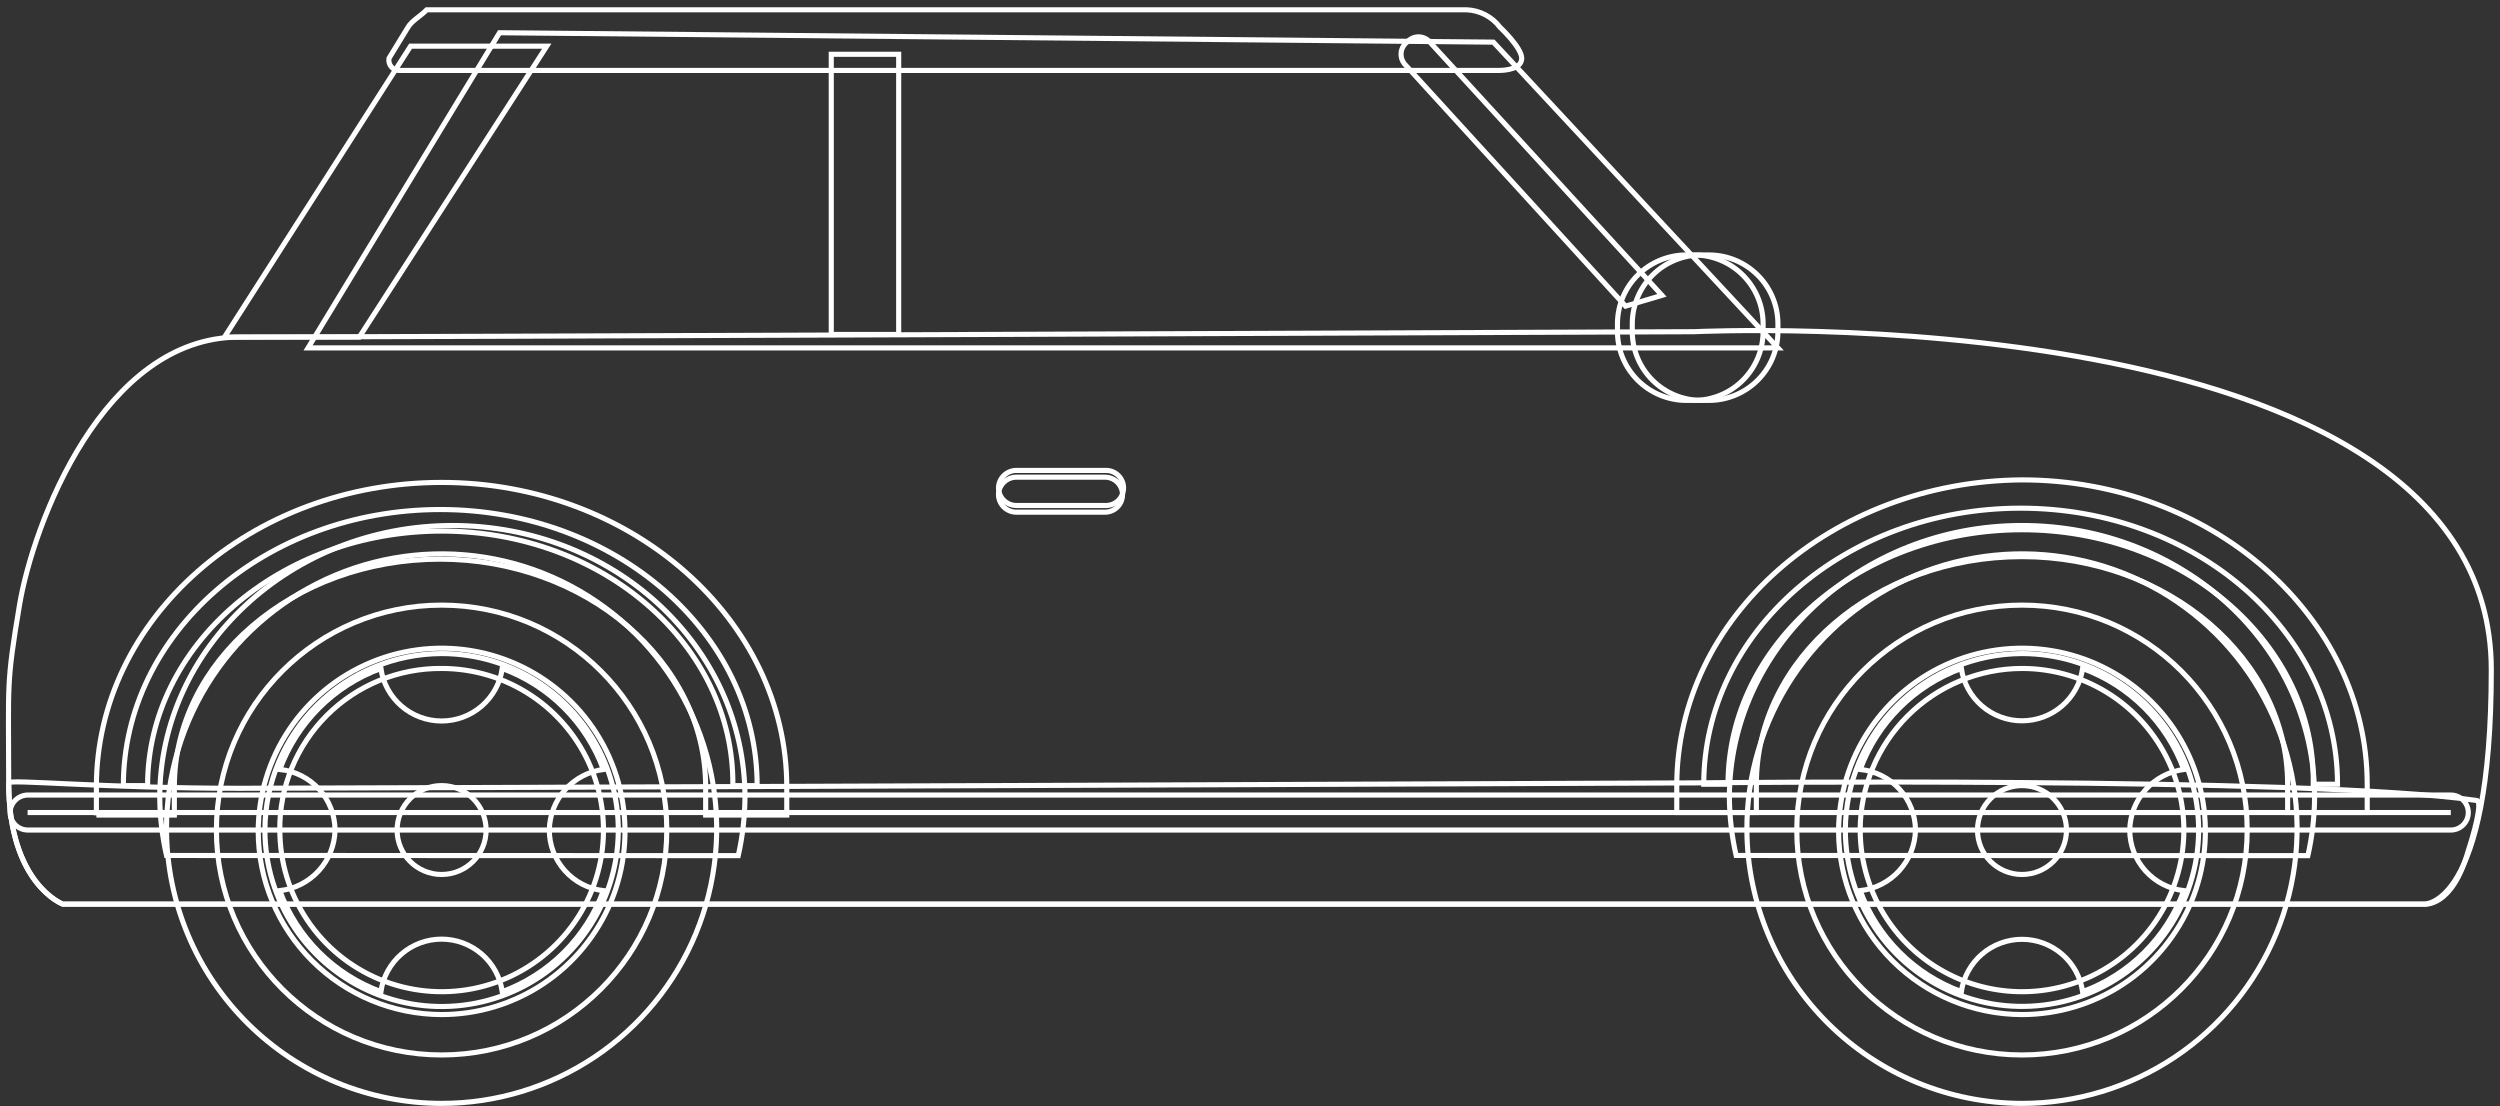<svg width="287" height="127" viewBox="0 0 287 127" fill="none" xmlns="http://www.w3.org/2000/svg">
<rect x="0" y="0" width="287" height="127" fill="#333333" stroke="none"/>
<path d="M171.439 4.837L57.349 3.758L35.364 39.939H204.106L171.439 4.837Z" stroke="white" stroke-width="0.587" stroke-miterlimit="10"/>
<path d="M286 76.888C286 33.596 194.51 38.079 194.51 38.079C194.51 38.079 37.996 38.699 27.47 38.699C11.834 38.699 3.79 60.192 2.238 69.467C0.687 78.741 0.997 78.283 0.997 89.876C0.997 101.469 7.204 103.794 7.204 103.794H278.254C278.254 103.794 286 104.259 286 76.888Z" stroke="white" stroke-width="0.587" stroke-miterlimit="10"/>
<path d="M62.768 5.302L41.249 38.699H25.769L47.133 5.302H62.768Z" stroke="white" stroke-width="0.587" stroke-miterlimit="10"/>
<path d="M103.169 6.232H95.429V38.395H103.169V6.232Z" stroke="white" stroke-width="0.587" stroke-miterlimit="10"/>
<path d="M114.627 56.789C114.638 56.26 114.853 55.755 115.228 55.381C115.603 55.007 116.108 54.791 116.638 54.78H126.855C127.388 54.78 127.899 54.992 128.277 55.369C128.654 55.745 128.866 56.256 128.866 56.789C128.866 57.322 128.654 57.833 128.277 58.209C127.899 58.586 127.388 58.798 126.855 58.798H116.638C116.108 58.788 115.602 58.573 115.227 58.199C114.851 57.824 114.637 57.319 114.627 56.789Z" stroke="white" stroke-width="0.587" stroke-miterlimit="10"/>
<path d="M3.169 93.279H281.351" stroke="white" stroke-width="0.587" stroke-miterlimit="10"/>
<path d="M1.158 93.279C1.168 92.749 1.383 92.244 1.758 91.869C2.133 91.495 2.639 91.28 3.169 91.27H281.351C281.884 91.27 282.396 91.482 282.773 91.859C283.15 92.236 283.362 92.746 283.362 93.279C283.362 93.812 283.15 94.323 282.773 94.7C282.396 95.076 281.884 95.288 281.351 95.288H3.169C2.638 95.28 2.131 95.066 1.756 94.691C1.381 94.316 1.166 93.809 1.158 93.279V93.279Z" stroke="white" stroke-width="0.587" stroke-miterlimit="10"/>
<path d="M204.106 38.079V37.155C204.098 35.066 203.264 33.065 201.785 31.588C200.306 30.111 198.302 29.277 196.211 29.269H195.28C193.189 29.277 191.185 30.111 189.706 31.588C188.227 33.065 187.393 35.066 187.385 37.155V38.079C187.393 40.168 188.227 42.169 189.706 43.646C191.185 45.123 193.189 45.956 195.28 45.965H196.211C198.302 45.956 200.306 45.123 201.785 43.646C203.264 42.169 204.098 40.168 204.106 38.079V38.079Z" stroke="white" stroke-width="0.587" stroke-miterlimit="10"/>
<path d="M114.627 56.014C114.638 55.484 114.853 54.98 115.228 54.606C115.603 54.231 116.108 54.016 116.638 54.005H126.855C127.128 53.99 127.403 54.031 127.66 54.125C127.918 54.219 128.153 54.365 128.353 54.553C128.552 54.741 128.711 54.968 128.819 55.22C128.928 55.472 128.984 55.743 128.984 56.017C128.984 56.291 128.928 56.562 128.819 56.814C128.711 57.065 128.552 57.292 128.353 57.48C128.153 57.669 127.918 57.815 127.66 57.909C127.403 58.003 127.128 58.044 126.855 58.029H116.638C116.107 58.017 115.601 57.801 115.226 57.426C114.851 57.05 114.636 56.544 114.627 56.014V56.014Z" stroke="white" stroke-width="0.587" stroke-miterlimit="10"/>
<path d="M44.657 6.691L46.829 3.138C47.295 2.363 48.226 1.898 48.996 1.124H168.355C169.107 1.152 169.843 1.348 170.51 1.697C171.176 2.045 171.757 2.538 172.209 3.138C172.209 3.138 174.692 5.457 174.692 6.691C174.692 7.924 172.83 8.086 172.06 8.086H45.892C45.713 8.096 45.534 8.066 45.368 7.997C45.202 7.928 45.054 7.822 44.935 7.688C44.816 7.554 44.729 7.394 44.681 7.221C44.633 7.049 44.625 6.867 44.657 6.691V6.691Z" stroke="white" stroke-width="0.587" stroke-miterlimit="10"/>
<path d="M190.792 33.906L164.009 4.682C163.837 4.526 163.636 4.407 163.417 4.331C163.198 4.254 162.966 4.222 162.735 4.237C162.503 4.251 162.277 4.312 162.07 4.415C161.862 4.518 161.677 4.661 161.526 4.837V4.837C161.341 4.978 161.186 5.155 161.071 5.357C160.955 5.558 160.88 5.781 160.851 6.012C160.823 6.243 160.84 6.477 160.902 6.701C160.965 6.925 161.072 7.134 161.216 7.317L186.614 35.146L190.792 33.906Z" stroke="white" stroke-width="0.587" stroke-miterlimit="10"/>
<path d="M202.405 38.079V37.155C202.397 35.066 201.562 33.065 200.084 31.588C198.605 30.111 196.601 29.277 194.51 29.269H193.579C191.487 29.277 189.484 30.111 188.005 31.588C186.526 33.065 185.692 35.066 185.684 37.155V38.079C185.692 40.168 186.526 42.169 188.005 43.646C189.484 45.123 191.487 45.956 193.579 45.965H194.51C196.601 45.956 198.605 45.123 200.084 43.646C201.562 42.169 202.397 40.168 202.405 38.079Z" stroke="white" stroke-width="0.587" stroke-miterlimit="10"/>
<path d="M84.133 90.186H86.92C86.92 72.715 70.664 58.494 50.541 58.494C30.418 58.494 14.162 72.715 14.162 90.186H16.943C16.943 74.11 32.119 60.967 50.696 60.967C69.273 60.967 84.288 74.11 84.133 90.186Z" stroke="white" stroke-width="0.587" stroke-miterlimit="10"/>
<path d="M11.065 93.589V90.322C11.065 70.998 28.866 55.382 50.696 55.382C72.525 55.382 90.321 71.153 90.321 90.322V93.571H81.01V90.322C81.01 75.945 67.231 64.191 50.516 64.191C33.639 64.191 20.015 75.97 20.015 90.322V93.571H11.065V93.589Z" stroke="white" stroke-width="0.587" stroke-miterlimit="10"/>
<path d="M265.56 90.031H268.347C268.347 72.561 252.091 58.339 231.969 58.339C211.846 58.339 195.59 72.561 195.59 90.031H198.377C198.377 73.956 213.546 60.813 232.124 60.813C250.701 60.813 265.871 73.956 265.56 90.031Z" stroke="white" stroke-width="0.587" stroke-miterlimit="10"/>
<path d="M192.493 90.186C192.493 70.862 210.295 55.245 232.124 55.09C253.954 55.09 271.756 70.862 271.756 90.031V93.279H262.619V90.031C262.619 75.654 248.846 63.9 232.124 63.9C215.254 63.9 201.63 75.679 201.63 90.031V93.279H192.493V90.186Z" stroke="white" stroke-width="0.587" stroke-miterlimit="10"/>
<path d="M264.946 98.227C265.439 96.039 265.697 93.805 265.716 91.562C265.716 74.241 250.701 60.329 232.124 60.329C213.547 60.329 198.532 74.414 198.532 91.562C198.552 93.799 198.812 96.027 199.308 98.208L264.946 98.227Z" stroke="white" stroke-width="0.587" stroke-miterlimit="10"/>
<path d="M84.753 98.227C85.245 96.039 85.503 93.805 85.523 91.562C85.523 74.241 70.508 60.329 51.931 60.329C33.353 60.329 18.339 74.414 18.339 91.562C18.358 93.799 18.618 96.027 19.115 98.208L84.753 98.227Z" stroke="white" stroke-width="0.587" stroke-miterlimit="10"/>
<path d="M283.362 97.641C283.828 96.252 285.125 91.89 284.293 91.89C264.946 89.107 194.51 89.876 194.51 89.876C194.51 89.876 37.996 90.496 27.469 90.496C11.834 90.496 1.003 89.417 1.003 89.876C1.003 101.475 7.21 103.794 7.21 103.794H278.254C278.254 103.794 281.507 104.293 283.362 97.641Z" stroke="white" stroke-width="0.587" stroke-miterlimit="10"/>
<path d="M232.124 121.109C246.402 121.109 257.976 109.548 257.976 95.288C257.976 81.027 246.402 69.467 232.124 69.467C217.847 69.467 206.272 81.027 206.272 95.288C206.272 109.548 217.847 121.109 232.124 121.109Z" stroke="white" stroke-width="0.587" stroke-miterlimit="10"/>
<path d="M200.543 95.282C200.513 89.037 202.339 82.923 205.79 77.715C209.241 72.508 214.163 68.441 219.931 66.029C225.699 63.618 232.053 62.971 238.19 64.171C244.326 65.37 249.968 68.362 254.4 72.767C258.832 77.173 261.855 82.793 263.086 88.916C264.318 95.039 263.701 101.389 261.316 107.162C258.93 112.934 254.882 117.87 249.686 121.343C244.489 124.816 238.377 126.67 232.124 126.67C223.778 126.662 215.773 123.357 209.857 117.477C203.94 111.597 200.593 103.618 200.543 95.282ZM211.846 95.282C211.846 99.287 213.035 103.203 215.264 106.534C217.492 109.865 220.659 112.461 224.364 113.994C228.069 115.527 232.147 115.928 236.08 115.146C240.014 114.365 243.627 112.436 246.463 109.603C249.299 106.771 251.23 103.162 252.013 99.233C252.795 95.304 252.393 91.232 250.859 87.531C249.324 83.83 246.725 80.667 243.39 78.441C240.055 76.216 236.135 75.028 232.124 75.028C226.752 75.047 221.606 77.188 217.807 80.982C214.009 84.776 211.866 89.916 211.846 95.282V95.282Z" stroke="white" stroke-width="0.587" stroke-miterlimit="10"/>
<path d="M213.547 102.25C214.525 104.908 216.071 107.321 218.076 109.323C220.081 111.325 222.499 112.867 225.16 113.843C225.405 112.173 226.244 110.647 227.522 109.544C228.801 108.44 230.434 107.833 232.124 107.833C233.814 107.833 235.447 108.44 236.726 109.544C238.005 110.647 238.843 112.173 239.088 113.843C241.75 112.867 244.167 111.325 246.172 109.323C248.178 107.321 249.723 104.908 250.701 102.25C248.993 102.05 247.417 101.23 246.273 99.947C245.129 98.664 244.497 97.006 244.495 95.288C244.525 93.579 245.169 91.937 246.307 90.661C247.446 89.385 249.005 88.559 250.701 88.332C249.723 85.674 248.178 83.261 246.172 81.259C244.167 79.257 241.75 77.715 239.088 76.739C238.843 78.409 238.005 79.935 236.726 81.038C235.447 82.142 233.814 82.749 232.124 82.749C230.434 82.749 228.801 82.142 227.522 81.038C226.244 79.935 225.405 78.409 225.16 76.739C222.499 77.715 220.081 79.257 218.076 81.259C216.071 83.261 214.525 85.674 213.547 88.332C215.277 88.504 216.883 89.308 218.056 90.591C219.228 91.874 219.884 93.545 219.897 95.282C219.863 97.014 219.2 98.676 218.032 99.957C216.865 101.239 215.271 102.054 213.547 102.25Z" stroke="white" stroke-width="0.587" stroke-miterlimit="10"/>
<path d="M232.124 100.39C234.945 100.39 237.232 98.106 237.232 95.288C237.232 92.47 234.945 90.186 232.124 90.186C229.303 90.186 227.016 92.47 227.016 95.288C227.016 98.106 229.303 100.39 232.124 100.39Z" stroke="white" stroke-width="0.587" stroke-miterlimit="10"/>
<path d="M211.07 95.443C211.07 91.284 212.305 87.218 214.619 83.76C216.932 80.302 220.22 77.606 224.067 76.015C227.914 74.423 232.148 74.007 236.232 74.818C240.316 75.629 244.067 77.632 247.012 80.573C249.956 83.514 251.961 87.261 252.774 91.34C253.586 95.419 253.169 99.648 251.575 103.49C249.982 107.333 247.283 110.617 243.821 112.928C240.359 115.238 236.288 116.472 232.124 116.472C226.544 116.459 221.197 114.239 217.251 110.298C213.306 106.357 211.083 101.016 211.07 95.443V95.443ZM213.553 95.288C213.552 98.958 214.64 102.546 216.681 105.598C218.721 108.65 221.622 111.03 225.017 112.435C228.411 113.84 232.147 114.209 235.751 113.493C239.355 112.778 242.666 111.012 245.264 108.417C247.863 105.822 249.633 102.516 250.35 98.916C251.068 95.317 250.7 91.586 249.294 88.195C247.888 84.804 245.507 81.906 242.452 79.866C239.397 77.827 235.805 76.739 232.13 76.739C227.208 76.749 222.49 78.705 219.007 82.18C215.525 85.654 213.562 90.365 213.547 95.282L213.553 95.288Z" stroke="white" stroke-width="0.587" stroke-miterlimit="10"/>
<path d="M50.696 121.109C64.973 121.109 76.547 109.548 76.547 95.288C76.547 81.027 64.973 69.467 50.696 69.467C36.418 69.467 24.844 81.027 24.844 95.288C24.844 109.548 36.418 121.109 50.696 121.109Z" stroke="white" stroke-width="0.587" stroke-miterlimit="10"/>
<path d="M19.116 95.282C19.085 89.037 20.911 82.923 24.362 77.715C27.814 72.508 32.735 68.441 38.503 66.029C44.271 63.618 50.626 62.971 56.762 64.171C62.898 65.37 68.54 68.362 72.972 72.767C77.404 77.173 80.427 82.793 81.659 88.916C82.89 95.039 82.273 101.389 79.888 107.162C77.502 112.934 73.455 117.87 68.258 121.343C63.061 124.816 56.949 126.67 50.696 126.67C42.349 126.663 34.344 123.359 28.427 117.479C22.511 111.598 19.163 103.619 19.116 95.282V95.282ZM30.412 95.282C30.411 99.289 31.6 103.207 33.828 106.539C36.056 109.872 39.223 112.47 42.93 114.004C46.636 115.538 50.715 115.94 54.65 115.159C58.585 114.378 62.2 112.449 65.037 109.616C67.875 106.783 69.807 103.173 70.59 99.243C71.374 95.312 70.972 91.239 69.437 87.536C67.902 83.834 65.302 80.669 61.966 78.443C58.63 76.216 54.709 75.028 50.696 75.028C45.323 75.046 40.175 77.185 36.375 80.98C32.575 84.774 30.432 89.915 30.412 95.282Z" stroke="white" stroke-width="0.587" stroke-miterlimit="10"/>
<path d="M32.118 102.25C33.095 104.908 34.639 107.321 36.644 109.323C38.648 111.325 41.064 112.867 43.725 113.843C43.966 112.169 44.803 110.637 46.082 109.529C47.362 108.421 48.999 107.812 50.692 107.812C52.386 107.812 54.023 108.421 55.302 109.529C56.582 110.637 57.419 112.169 57.66 113.843C60.32 112.867 62.737 111.325 64.741 109.323C66.745 107.321 68.29 104.908 69.267 102.25C67.558 102.05 65.983 101.23 64.839 99.947C63.695 98.664 63.062 97.006 63.06 95.288C63.091 93.579 63.734 91.937 64.873 90.661C66.011 89.385 67.57 88.559 69.267 88.332C68.29 85.674 66.745 83.261 64.741 81.259C62.737 79.257 60.32 77.715 57.66 76.739C57.419 78.413 56.582 79.945 55.302 81.053C54.023 82.161 52.386 82.771 50.692 82.771C48.999 82.771 47.362 82.161 46.082 81.053C44.803 79.945 43.966 78.413 43.725 76.739C41.064 77.715 38.648 79.257 36.644 81.259C34.639 83.261 33.095 85.674 32.118 88.332C33.848 88.505 35.452 89.31 36.623 90.593C37.794 91.876 38.449 93.546 38.462 95.282C38.428 97.013 37.766 98.674 36.6 99.956C35.433 101.237 33.841 102.052 32.118 102.25V102.25Z" stroke="white" stroke-width="0.587" stroke-miterlimit="10"/>
<path d="M50.696 100.39C53.517 100.39 55.804 98.106 55.804 95.288C55.804 92.47 53.517 90.186 50.696 90.186C47.875 90.186 45.588 92.47 45.588 95.288C45.588 98.106 47.875 100.39 50.696 100.39Z" stroke="white" stroke-width="0.587" stroke-miterlimit="10"/>
<path d="M29.643 95.443C29.643 91.284 30.877 87.218 33.191 83.76C35.504 80.302 38.792 77.606 42.639 76.015C46.487 74.423 50.72 74.007 54.804 74.818C58.888 75.629 62.639 77.632 65.584 80.573C68.528 83.514 70.533 87.261 71.346 91.34C72.158 95.419 71.741 99.648 70.148 103.49C68.554 107.333 65.856 110.617 62.393 112.928C58.931 115.238 54.861 116.472 50.697 116.472C45.117 116.459 39.769 114.239 35.824 110.298C31.878 106.357 29.656 101.016 29.643 95.443V95.443ZM32.125 95.288C32.124 98.958 33.213 102.546 35.253 105.598C37.294 108.65 40.195 111.03 43.589 112.435C46.984 113.84 50.719 114.209 54.323 113.493C57.927 112.778 61.238 111.012 63.837 108.417C66.435 105.822 68.205 102.516 68.923 98.916C69.64 95.317 69.272 91.586 67.867 88.195C66.461 84.804 64.079 81.906 61.024 79.866C57.969 77.827 54.377 76.739 50.703 76.739C48.258 76.718 45.834 77.184 43.571 78.108C41.308 79.032 39.252 80.397 37.523 82.123C35.793 83.849 34.425 85.901 33.497 88.16C32.569 90.419 32.101 92.84 32.119 95.282L32.125 95.288Z" stroke="white" stroke-width="0.587" stroke-miterlimit="10"/>
</svg>
